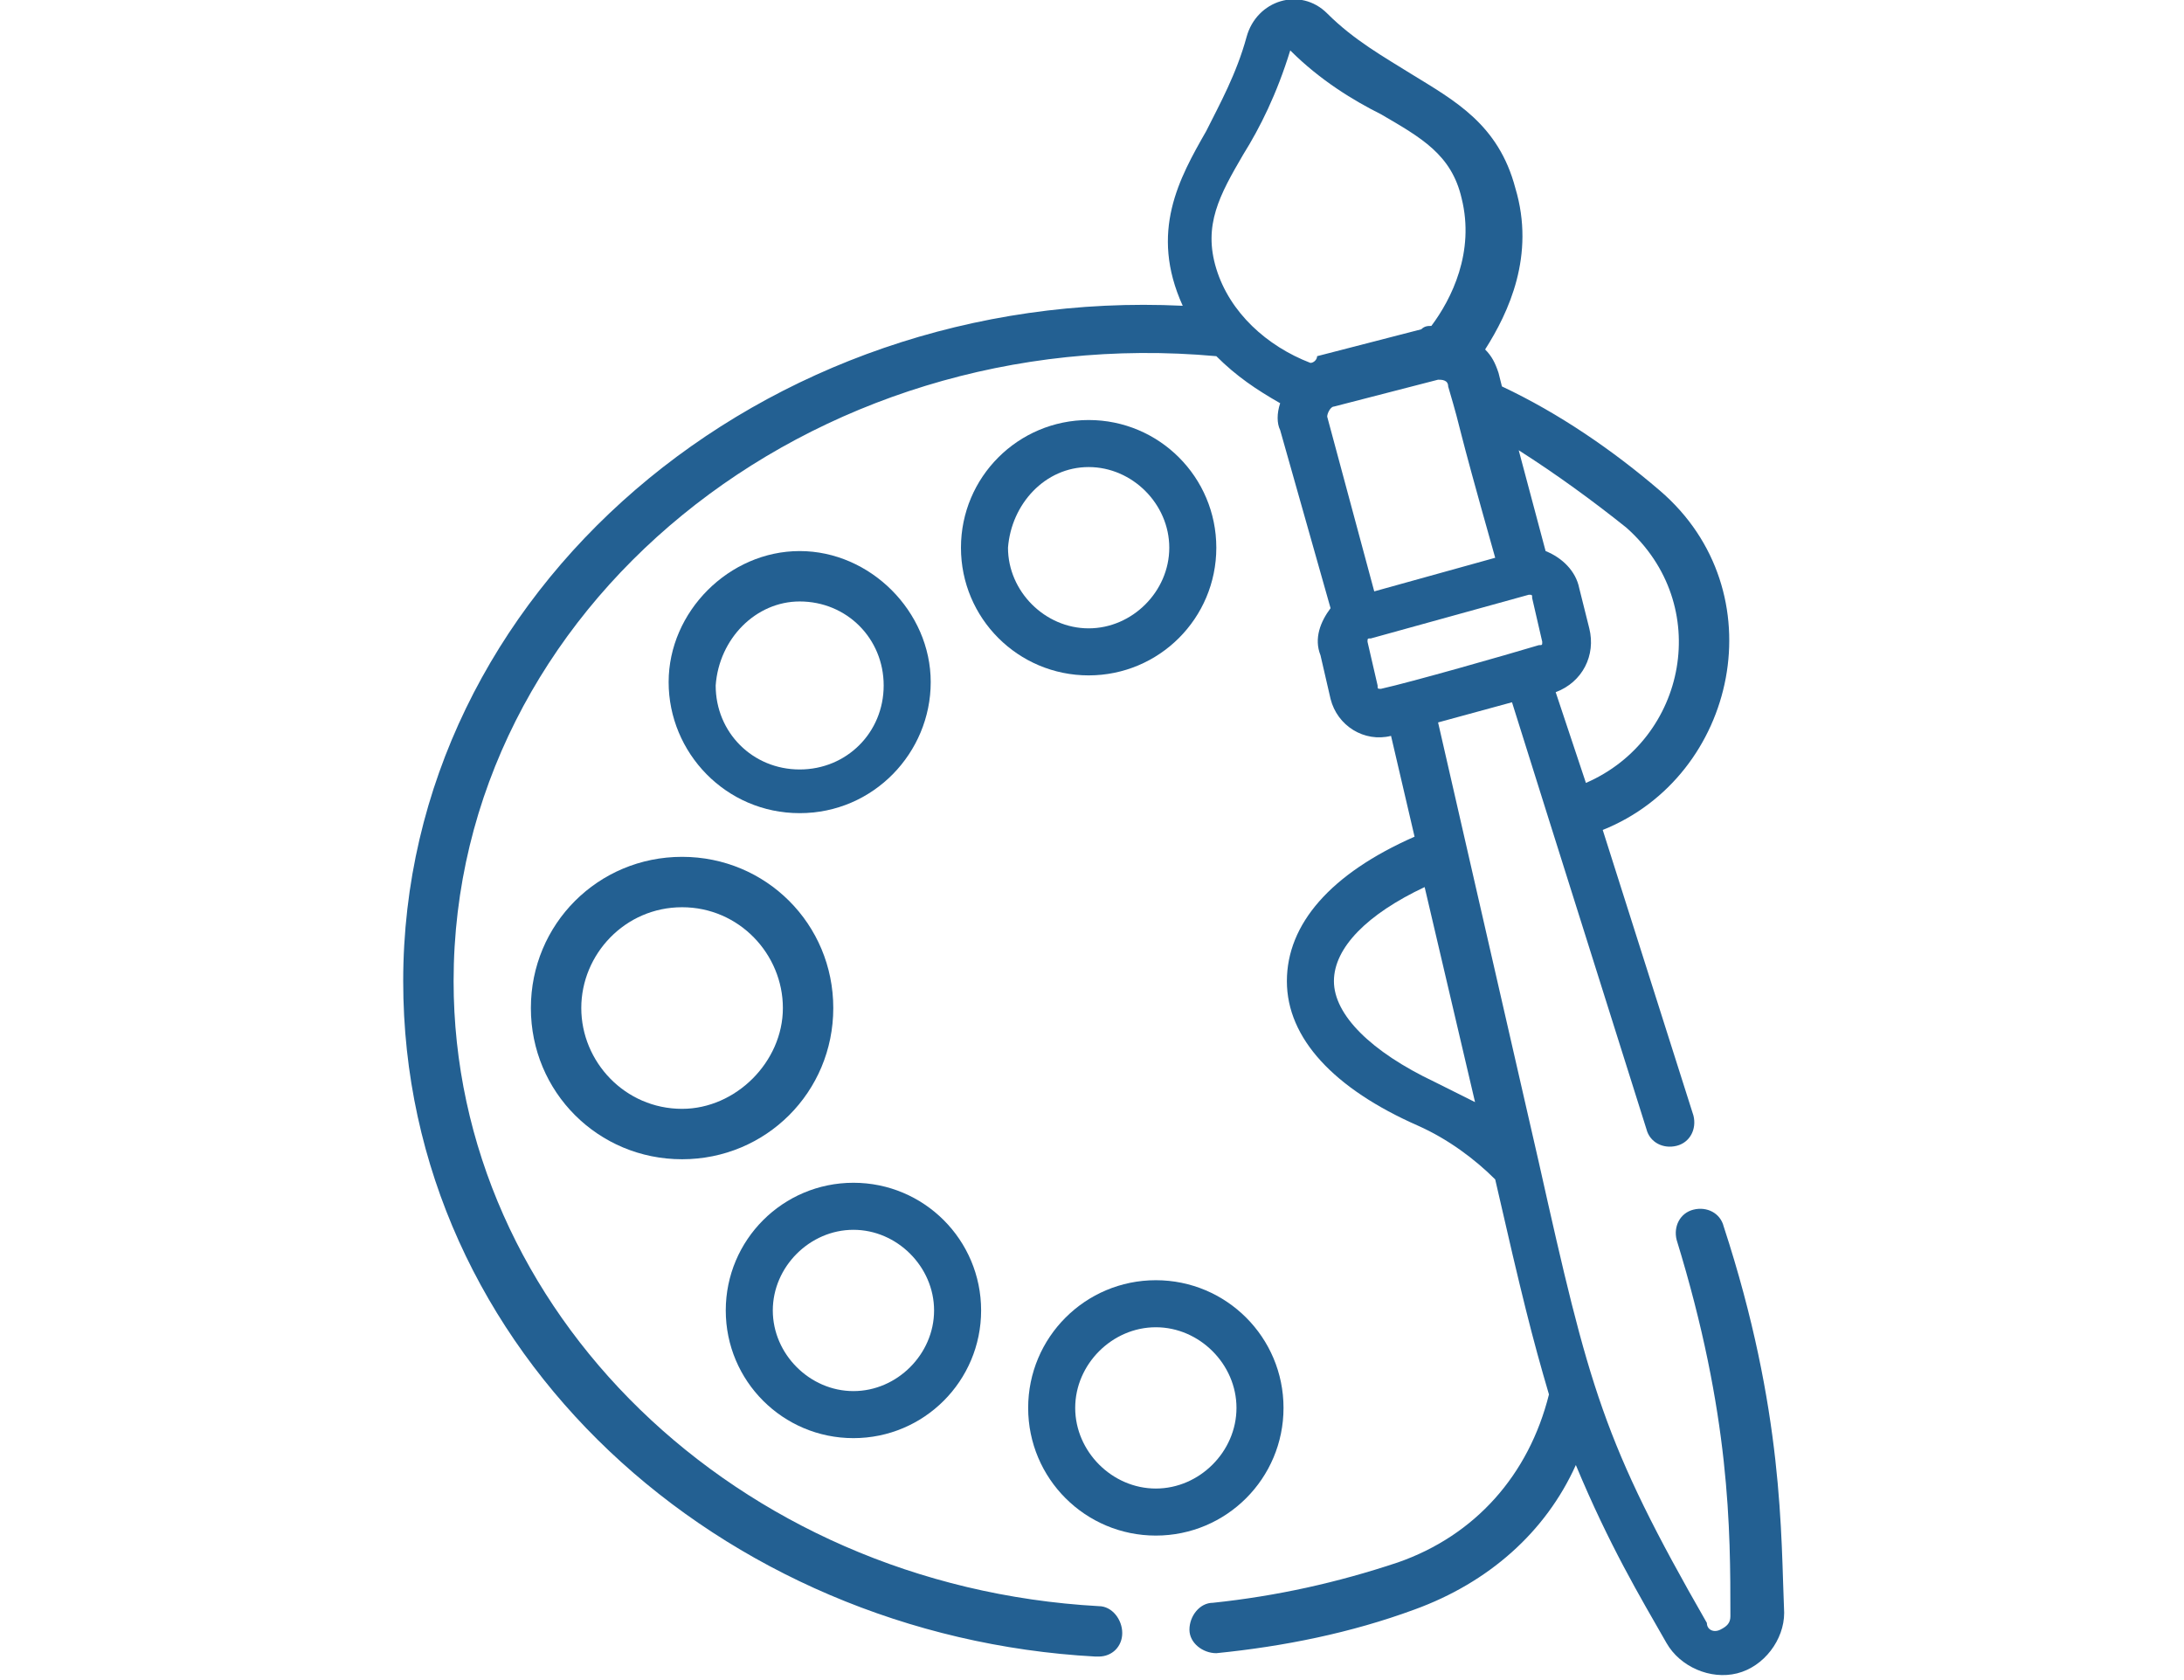<?xml version="1.0" encoding="UTF-8"?> <svg xmlns="http://www.w3.org/2000/svg" xmlns:xlink="http://www.w3.org/1999/xlink" version="1.1" id="Livello_1" x="0px" y="0px" viewBox="0 0 65 50" style="enable-background:new 0 0 65 50;" xml:space="preserve"> <style type="text/css"> .st0{fill:#236092;} </style> <g> <path class="st0" d="M23.8,24.2c2.2,0,3.9-1.8,3.9-3.9s-1.8-3.9-3.9-3.9s-3.9,1.8-3.9,3.9S21.6,24.2,23.8,24.2z M23.8,17.9 c1.4,0,2.5,1.1,2.5,2.5c0,1.4-1.1,2.5-2.5,2.5c-1.4,0-2.5-1.1-2.5-2.5C21.4,19,22.5,17.9,23.8,17.9z"></path> <path class="st0" d="M32.4,20.1c2.1,0,3.8-1.7,3.8-3.8s-1.7-3.8-3.8-3.8s-3.8,1.7-3.8,3.8S30.3,20.1,32.4,20.1z M32.4,13.9 c1.3,0,2.4,1.1,2.4,2.4s-1.1,2.4-2.4,2.4c-1.3,0-2.4-1.1-2.4-2.4C30.1,15,31.1,13.9,32.4,13.9z"></path> <path class="st0" d="M25.4,42.8c2.1,0,3.8-1.7,3.8-3.8c0-2.1-1.7-3.8-3.8-3.8s-3.8,1.7-3.8,3.8C21.6,41.1,23.3,42.8,25.4,42.8z M25.4,36.6c1.3,0,2.4,1.1,2.4,2.4s-1.1,2.4-2.4,2.4S23,40.3,23,39C23,37.7,24.1,36.6,25.4,36.6z"></path> <path class="st0" d="M34.4,45.7c2.1,0,3.8-1.7,3.8-3.8c0-2.1-1.7-3.8-3.8-3.8c-2.1,0-3.8,1.7-3.8,3.8C30.6,44,32.3,45.7,34.4,45.7z M34.4,39.5c1.3,0,2.4,1.1,2.4,2.4s-1.1,2.4-2.4,2.4c-1.3,0-2.4-1.1-2.4-2.4S33.1,39.5,34.4,39.5z"></path> <path class="st0" d="M15.8,30c0,2.5,2,4.5,4.5,4.5c2.5,0,4.5-2,4.5-4.5c0-2.5-2-4.5-4.5-4.5C17.8,25.5,15.8,27.5,15.8,30z M20.3,27 c1.7,0,3,1.4,3,3s-1.4,3-3,3c-1.7,0-3-1.4-3-3S18.6,27,20.3,27z"></path> <path class="st0" d="M51.3,36.5c-0.1-0.4-0.5-0.6-0.9-0.5c-0.4,0.1-0.6,0.5-0.5,0.9c1.6,5.2,1.6,8.6,1.6,11.2 c0,0.2-0.1,0.3-0.3,0.4c-0.2,0.1-0.4,0-0.4-0.2c-3.1-5.4-3.5-7-5-13.7l-3-13.1l2.2-0.6l1.1,3.5l0,0l2.9,9.2 c0.1,0.4,0.5,0.6,0.9,0.5c0.4-0.1,0.6-0.5,0.5-0.9l-2.7-8.5c4-1.6,5.2-7.1,1.7-10.1c-1.4-1.2-3-2.3-4.7-3.1l-0.1-0.4 c-0.1-0.3-0.2-0.5-0.4-0.7c0.7-1.1,1.5-2.8,0.9-4.8c-0.5-1.9-1.8-2.6-3.1-3.4c-0.8-0.5-1.7-1-2.5-1.8c-0.8-0.8-2.1-0.4-2.4,0.7 c-0.3,1.1-0.8,2-1.2,2.8c-0.8,1.4-1.7,3-0.7,5.2C22.7,8.5,12,17.6,12,29.2c0,11.1,9.5,19.5,20.6,20.1c0,0,0,0,0.1,0 c0.4,0,0.7-0.3,0.7-0.7c0-0.4-0.3-0.8-0.7-0.8C21.9,47.2,13.5,39,13.5,29.2c0-11.1,10.6-19.7,22.7-18.6c0.6,0.6,1.2,1,1.9,1.4 c-0.1,0.3-0.1,0.6,0,0.8l1.5,5.3c-0.3,0.4-0.5,0.9-0.3,1.4l0.3,1.3c0.2,0.8,1,1.3,1.8,1.1l0.7,3c-2.5,1.1-3.8,2.6-3.8,4.3 c0,1.7,1.4,3.2,3.9,4.3c0.9,0.4,1.7,1,2.3,1.6c0.8,3.5,1.1,4.7,1.6,6.4c-0.6,2.4-2.2,4.2-4.5,5c-1.8,0.6-3.6,1-5.5,1.2 c-0.4,0-0.7,0.4-0.7,0.8c0,0.4,0.4,0.7,0.8,0.7c2-0.2,4-0.6,5.9-1.3c2.2-0.8,3.9-2.3,4.8-4.3c1,2.4,1.9,3.9,2.7,5.3 c0.4,0.7,1.3,1.1,2.1,0.9c0.8-0.2,1.4-1,1.4-1.8C53,45.7,53.1,42,51.3,36.5z M48.4,15.7c2.6,2.3,1.8,6.3-1.2,7.6 c-0.8-2.4-0.6-1.8-0.9-2.7c0.8-0.3,1.2-1.1,1-1.9L47,17.5c-0.1-0.5-0.5-0.9-1-1.1l-0.8-3C46.3,14.1,47.4,14.9,48.4,15.7z M39,10.8 c-1.3-0.5-2.4-1.5-2.8-2.8c-0.4-1.3,0.1-2.2,0.8-3.4c0.5-0.8,1-1.8,1.4-3.1c0.9,0.9,1.9,1.5,2.7,1.9c1.2,0.7,2.1,1.2,2.4,2.5 c0.4,1.6-0.3,3-0.9,3.8c-0.1,0-0.2,0-0.3,0.1l-3.1,0.8C39.2,10.7,39.1,10.8,39,10.8z M39.5,12.4c0-0.1,0.1-0.3,0.2-0.3l3.1-0.8 c0.1,0,0.3,0,0.3,0.2c0.5,1.7,0.1,0.5,1.4,5.1l-3.6,1L39.5,12.4z M41.1,20.5c-0.1,0-0.1,0-0.1-0.1l-0.3-1.3c0-0.1,0-0.1,0.1-0.1 l4.7-1.3l0,0c0.1,0,0.1,0,0.1,0.1l0.3,1.3c0,0.1,0,0.1-0.1,0.1C44.8,19.5,42,20.3,41.1,20.5z M42.7,32.2c-1.9-0.9-3-2-3-3 c0-1,1-2,2.7-2.8l1.5,6.4C43.5,32.6,43.1,32.4,42.7,32.2z"></path> </g> </svg> 
